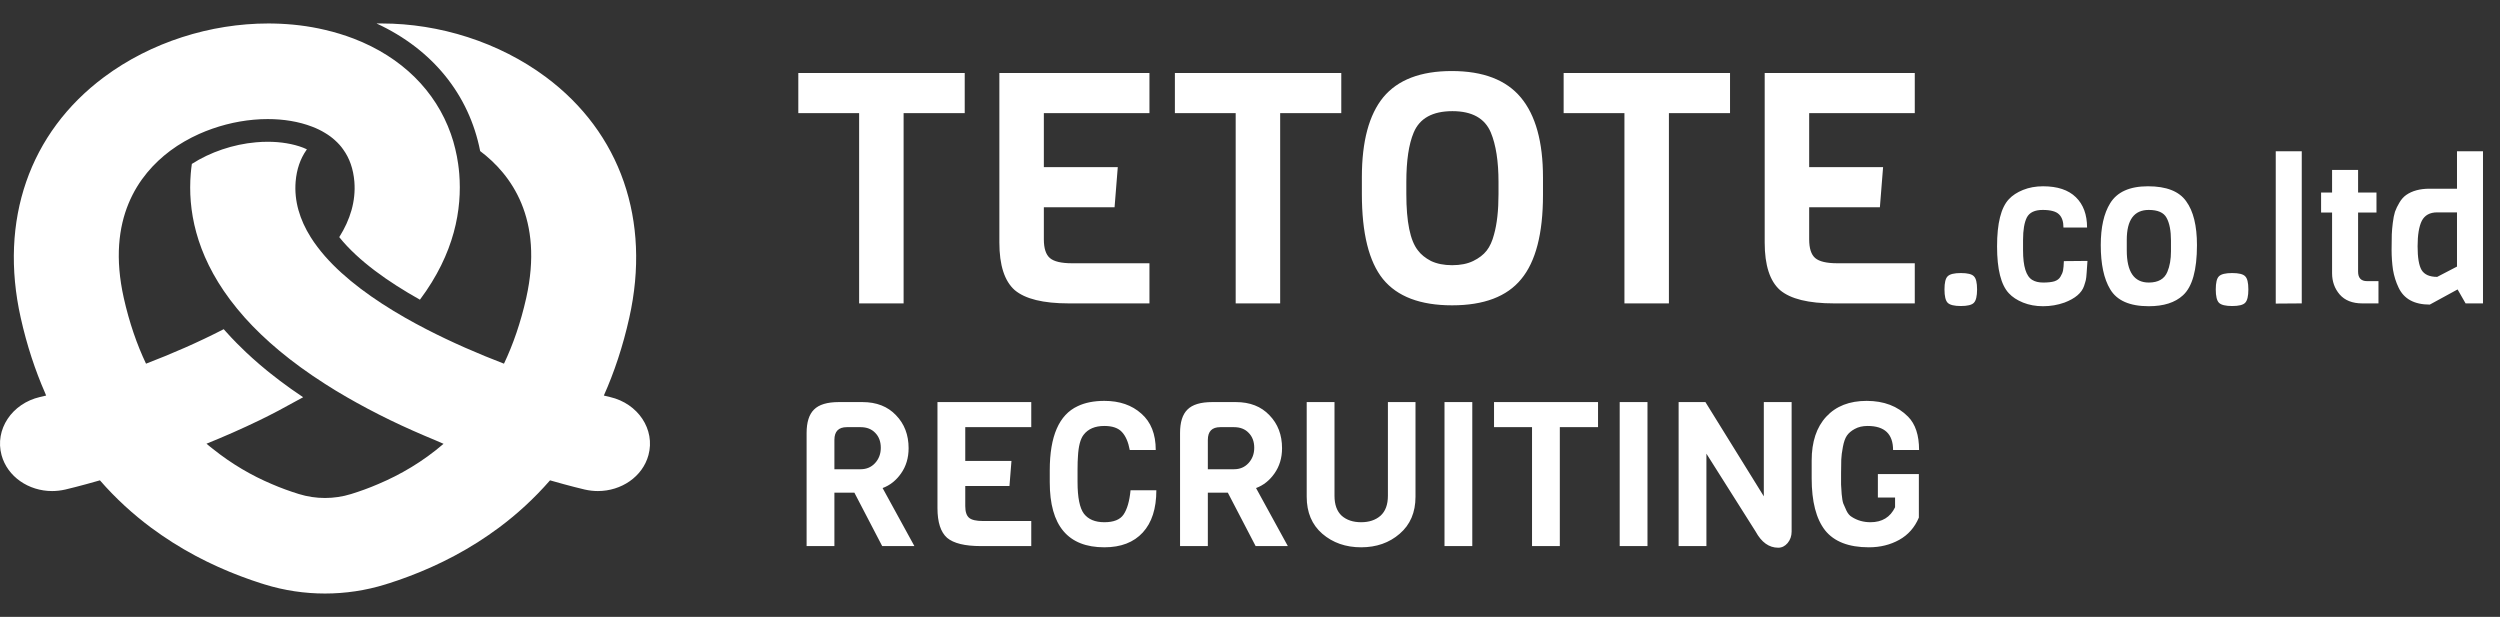 <svg width="154" height="38" viewBox="0 0 154 38" fill="none" xmlns="http://www.w3.org/2000/svg">
<rect x="0" y="0" width="154" height="38" fill="#333333" stroke="none"/>
<path d="M37.574 24.456C37.462 24.43 37.344 24.403 37.224 24.373C37.215 24.369 37.207 24.368 37.197 24.365C37.836 22.933 38.369 21.343 38.764 19.573C40.105 13.578 38.231 8.173 33.626 4.746C30.732 2.593 27.061 1.446 23.514 1.446C23.459 1.446 23.407 1.447 23.353 1.447C23.305 1.445 23.254 1.447 23.208 1.438C23.215 1.441 23.221 1.445 23.229 1.449C23.22 1.449 23.211 1.449 23.202 1.449C26.637 3.037 28.897 5.828 29.578 9.306C31.484 10.74 33.508 13.469 32.415 18.357C32.073 19.875 31.608 21.217 31.045 22.403C29.472 21.799 27.825 21.086 26.26 20.278C26.039 20.163 25.818 20.049 25.603 19.931C25.385 19.814 25.17 19.694 24.955 19.571C23.002 18.455 21.248 17.183 20.017 15.779C19.852 15.589 19.696 15.399 19.552 15.206C19.401 15.01 19.266 14.811 19.139 14.61C18.464 13.534 18.114 12.387 18.211 11.185C18.274 10.431 18.497 9.781 18.876 9.241C18.884 9.231 18.889 9.218 18.898 9.207C18.9 9.204 18.901 9.2 18.903 9.197C18.83 9.16 18.75 9.127 18.67 9.096C18.049 8.859 17.298 8.733 16.496 8.733C16.258 8.733 16.013 8.744 15.768 8.766C14.363 8.889 12.949 9.37 11.818 10.097C11.788 10.296 11.768 10.497 11.75 10.701C11.573 12.88 12.03 15.597 14.172 18.461C14.31 18.645 14.455 18.83 14.607 19.014C14.758 19.199 14.917 19.383 15.082 19.571C16.296 20.924 17.905 22.297 20.02 23.647C20.235 23.787 20.459 23.924 20.686 24.064C20.91 24.198 21.137 24.332 21.369 24.467C22.191 24.942 23.081 25.415 24.041 25.882C24.973 26.334 25.902 26.741 26.815 27.119C26.986 27.193 27.149 27.266 27.322 27.339C26.042 28.442 24.662 29.243 23.299 29.818C22.742 30.059 22.185 30.26 21.643 30.428C21.638 30.43 21.632 30.431 21.627 30.433C20.584 30.757 19.455 30.757 18.413 30.433C18.408 30.431 18.402 30.43 18.396 30.428C17.854 30.26 17.298 30.059 16.741 29.818C15.511 29.299 14.271 28.582 13.098 27.64C12.973 27.537 12.841 27.441 12.719 27.333C13.79 26.9 14.893 26.417 15.998 25.882C16.798 25.493 17.537 25.099 18.24 24.705C18.38 24.629 18.527 24.552 18.663 24.476C18.662 24.475 18.66 24.474 18.659 24.473C18.663 24.471 18.667 24.469 18.67 24.467C18.422 24.3 18.18 24.134 17.945 23.968C17.926 23.954 17.907 23.941 17.888 23.927C17.453 23.618 17.043 23.307 16.652 22.995C16.583 22.941 16.514 22.886 16.447 22.831C16.13 22.573 15.83 22.314 15.543 22.056C15.408 21.934 15.275 21.813 15.145 21.69C14.949 21.505 14.761 21.32 14.579 21.135C14.341 20.892 14.107 20.648 13.89 20.4C13.854 20.36 13.815 20.319 13.78 20.278C12.215 21.086 10.569 21.799 8.995 22.403C8.432 21.218 7.967 19.875 7.625 18.357C6.532 13.469 8.556 10.741 10.462 9.306C10.474 9.298 10.483 9.289 10.495 9.281C10.769 9.077 11.055 8.889 11.352 8.719C11.647 8.548 11.953 8.392 12.265 8.252C13.332 7.777 14.49 7.475 15.63 7.374C15.922 7.346 16.21 7.335 16.496 7.335C17.468 7.335 18.402 7.486 19.225 7.802C19.513 7.911 19.778 8.039 20.02 8.188C20.25 8.325 20.459 8.478 20.644 8.649C20.83 8.817 20.995 8.998 21.134 9.197C21.534 9.745 21.764 10.411 21.829 11.185C21.926 12.387 21.576 13.531 20.898 14.607C22.07 16.07 23.935 17.378 25.868 18.461C28.01 15.597 28.466 12.88 28.29 10.701C28.272 10.497 28.252 10.296 28.222 10.097C28.178 9.784 28.119 9.476 28.045 9.175C27.972 8.859 27.88 8.551 27.774 8.252C26.837 5.596 24.748 3.518 21.791 2.38C21.219 2.162 20.627 1.98 20.02 1.84C19.504 1.717 18.98 1.625 18.447 1.56C17.916 1.496 17.38 1.46 16.838 1.449C16.735 1.446 16.632 1.446 16.526 1.446C12.978 1.446 9.304 2.593 6.414 4.745C1.806 8.174 -0.065 13.579 1.276 19.573C1.656 21.277 2.167 22.811 2.775 24.201C2.798 24.255 2.818 24.312 2.842 24.366C2.71 24.4 2.587 24.428 2.463 24.455C0.728 24.858 -0.333 26.46 0.095 28.035C0.457 29.366 1.765 30.249 3.209 30.249C3.474 30.249 3.745 30.218 4.016 30.157C4.102 30.137 4.903 29.95 6.155 29.589C7.142 30.722 8.205 31.683 9.305 32.503C9.517 32.659 9.729 32.81 9.944 32.959C10.168 33.112 10.392 33.263 10.619 33.406C10.853 33.555 11.089 33.697 11.325 33.835C11.403 33.881 11.482 33.923 11.562 33.967C11.719 34.056 11.876 34.146 12.033 34.23C12.127 34.28 12.221 34.327 12.316 34.376C12.457 34.449 12.599 34.523 12.74 34.592C12.842 34.642 12.943 34.688 13.044 34.736C13.178 34.8 13.312 34.863 13.445 34.923C13.549 34.971 13.653 35.014 13.757 35.059C13.886 35.115 14.016 35.172 14.145 35.225C14.25 35.269 14.354 35.309 14.458 35.35C14.585 35.4 14.711 35.451 14.837 35.498C14.942 35.538 15.045 35.575 15.15 35.613C15.273 35.657 15.396 35.702 15.519 35.745C15.623 35.78 15.725 35.814 15.828 35.848C15.906 35.874 15.986 35.902 16.063 35.927C16.093 35.936 16.123 35.944 16.153 35.954C16.201 35.969 16.25 35.986 16.298 36C18.716 36.749 21.324 36.749 23.742 36C23.79 35.986 23.839 35.969 23.887 35.953C23.917 35.944 23.947 35.936 23.977 35.927C24.054 35.902 24.133 35.874 24.211 35.848C24.315 35.814 24.418 35.78 24.522 35.745C24.644 35.703 24.767 35.658 24.89 35.613C24.994 35.575 25.098 35.538 25.203 35.498C25.329 35.451 25.455 35.401 25.581 35.35C25.686 35.309 25.79 35.268 25.895 35.225C26.024 35.172 26.154 35.115 26.283 35.059C26.387 35.014 26.491 34.971 26.595 34.923C26.729 34.863 26.862 34.799 26.996 34.736C27.097 34.688 27.198 34.642 27.3 34.592C27.441 34.523 27.583 34.449 27.724 34.376C27.819 34.327 27.913 34.28 28.007 34.23C28.164 34.146 28.32 34.057 28.477 33.969C28.556 33.923 28.636 33.881 28.716 33.835C28.951 33.697 29.187 33.555 29.422 33.406C29.648 33.263 29.872 33.112 30.096 32.959C30.311 32.81 30.523 32.659 30.735 32.503C31.834 31.683 32.895 30.722 33.882 29.589C35.137 29.95 35.936 30.137 36.024 30.157C36.295 30.218 36.563 30.249 36.828 30.249C38.275 30.249 39.583 29.366 39.945 28.035C40.373 26.46 39.312 24.858 37.574 24.456Z" fill="white"/>
<path d="M59.427 6.967H55.662V18.689H52.922V6.967H49.176V4.495H59.427V6.967ZM70.806 18.689H65.839C64.262 18.689 63.152 18.416 62.507 17.871C61.877 17.313 61.561 16.336 61.561 14.941V4.495H70.806V6.967H64.301V10.296H68.855L68.657 12.768H64.301V14.742C64.301 15.3 64.426 15.685 64.676 15.898C64.926 16.11 65.379 16.217 66.036 16.217H70.806V18.689ZM82.623 6.967H78.858V18.689H76.118V6.967H72.373V4.495H82.623V6.967ZM95.048 10.934V12.011C95.048 14.389 94.6 16.117 93.707 17.193C92.826 18.27 91.407 18.808 89.449 18.808C87.491 18.808 86.072 18.27 85.192 17.193C84.324 16.117 83.891 14.369 83.891 11.951V10.914C83.891 8.708 84.33 7.067 85.211 5.99C86.105 4.914 87.511 4.376 89.43 4.376C91.361 4.376 92.781 4.92 93.687 6.01C94.594 7.1 95.048 8.741 95.048 10.934ZM92.308 11.951V11.213C92.308 9.937 92.15 8.921 91.835 8.163C91.466 7.286 90.678 6.847 89.469 6.847C88.247 6.847 87.452 7.286 87.084 8.163C86.781 8.881 86.63 9.897 86.63 11.213V11.951C86.63 13.665 86.867 14.821 87.34 15.419C87.524 15.672 87.794 15.891 88.148 16.077C88.516 16.25 88.95 16.336 89.449 16.336C89.962 16.336 90.395 16.25 90.75 16.077C91.105 15.904 91.381 15.692 91.578 15.439C91.775 15.187 91.926 14.854 92.032 14.443C92.215 13.791 92.308 12.961 92.308 11.951ZM106.57 6.967H102.805V18.689H100.065V6.967H96.32V4.495H106.57V6.967ZM117.95 18.689H112.982C111.405 18.689 110.295 18.416 109.651 17.871C109.02 17.313 108.705 16.336 108.705 14.941V4.495H117.95V6.967H111.445V10.296H115.998L115.801 12.768H111.445V14.742C111.445 15.3 111.569 15.685 111.819 15.898C112.069 16.11 112.522 16.217 113.18 16.217H117.95V18.689ZM121.591 17.019C121.722 17.144 121.788 17.413 121.788 17.829C121.788 18.244 121.722 18.518 121.591 18.651C121.468 18.784 121.2 18.851 120.79 18.851C120.379 18.851 120.108 18.784 119.977 18.651C119.845 18.518 119.78 18.244 119.78 17.829C119.78 17.413 119.845 17.144 119.977 17.019C120.108 16.886 120.379 16.82 120.79 16.82C121.2 16.82 121.468 16.886 121.591 17.019ZM127.134 16.085L128.588 16.072C128.58 16.139 128.571 16.259 128.563 16.433C128.555 16.608 128.546 16.728 128.538 16.795C128.538 16.853 128.53 16.948 128.514 17.081C128.497 17.214 128.477 17.314 128.452 17.38C128.435 17.439 128.411 17.517 128.378 17.617C128.23 18.049 127.828 18.39 127.171 18.639C126.752 18.788 126.313 18.863 125.852 18.863C125.401 18.863 124.99 18.788 124.62 18.639C124.251 18.489 123.96 18.298 123.746 18.066C123.261 17.551 123.019 16.587 123.019 15.175C123.019 13.755 123.261 12.787 123.746 12.272C123.96 12.04 124.251 11.848 124.62 11.699C124.99 11.55 125.401 11.475 125.852 11.475C126.74 11.475 127.413 11.699 127.873 12.148C128.333 12.596 128.563 13.219 128.563 14.016H127.109C127.109 13.651 127.019 13.381 126.838 13.207C126.658 13.024 126.321 12.932 125.828 12.932C125.343 12.932 125.019 13.086 124.855 13.393C124.699 13.701 124.62 14.162 124.62 14.776V15.424C124.62 16.413 124.81 17.019 125.187 17.243C125.36 17.351 125.586 17.405 125.865 17.405C126.144 17.405 126.37 17.38 126.542 17.331C126.723 17.272 126.85 17.177 126.924 17.044C127.006 16.911 127.06 16.782 127.084 16.658C127.109 16.525 127.126 16.334 127.134 16.085ZM133.732 15.474V14.826C133.732 14.212 133.641 13.742 133.461 13.418C133.288 13.094 132.923 12.932 132.364 12.932C131.461 12.932 131.009 13.547 131.009 14.776V15.424C131.009 16.745 131.461 17.405 132.364 17.405C132.948 17.405 133.33 17.185 133.51 16.745C133.658 16.396 133.732 15.973 133.732 15.474ZM135.333 15.1C135.333 16.637 135.046 17.667 134.471 18.19C133.986 18.639 133.284 18.863 132.364 18.863C131.19 18.863 130.397 18.514 129.986 17.816C129.6 17.177 129.407 16.271 129.407 15.1C129.407 14.004 129.6 13.144 129.986 12.521C130.413 11.824 131.19 11.475 132.315 11.475C133.448 11.475 134.233 11.782 134.668 12.397C135.112 13.003 135.333 13.904 135.333 15.1ZM138.302 17.019C138.434 17.144 138.499 17.413 138.499 17.829C138.499 18.244 138.434 18.518 138.302 18.651C138.179 18.784 137.912 18.851 137.501 18.851C137.091 18.851 136.82 18.784 136.688 18.651C136.557 18.518 136.491 18.244 136.491 17.829C136.491 17.413 136.557 17.144 136.688 17.019C136.82 16.886 137.091 16.82 137.501 16.82C137.912 16.82 138.179 16.886 138.302 17.019ZM141.788 18.689L140.186 18.701V9.319H141.788V18.689ZM146.514 18.689H145.516C144.908 18.689 144.445 18.506 144.124 18.14C143.812 17.775 143.656 17.339 143.656 16.832V13.094H142.979V11.861H143.656V10.466H145.258V11.861H146.391V13.094H145.258V16.733C145.258 17.123 145.443 17.318 145.812 17.318H146.514V18.689ZM152.952 18.689H151.88L151.388 17.829L149.675 18.763C148.722 18.763 148.081 18.414 147.753 17.717C147.589 17.376 147.474 17.011 147.408 16.62C147.351 16.222 147.322 15.81 147.322 15.387C147.322 14.955 147.326 14.639 147.334 14.44C147.342 14.232 147.363 13.996 147.396 13.73C147.429 13.456 147.474 13.227 147.531 13.045C147.597 12.862 147.687 12.675 147.802 12.484C147.918 12.285 148.057 12.127 148.221 12.011C148.591 11.753 149.071 11.624 149.663 11.624H151.351V9.319H152.952V18.689ZM151.351 16.421V13.082H150.131C149.679 13.082 149.363 13.256 149.182 13.605C149.01 13.954 148.924 14.477 148.924 15.175C148.924 15.864 149.005 16.35 149.17 16.633C149.342 16.915 149.663 17.056 150.131 17.056L151.351 16.421ZM56.327 33.639H54.343L52.631 30.35H51.399V33.639H49.687V26.675C49.687 26.01 49.839 25.529 50.142 25.23C50.446 24.922 50.956 24.768 51.67 24.768H53.124C53.994 24.768 54.684 25.038 55.194 25.578C55.711 26.11 55.97 26.787 55.97 27.609C55.97 28.207 55.814 28.726 55.502 29.167C55.198 29.599 54.82 29.898 54.368 30.064L56.327 33.639ZM53.013 28.905C53.374 28.905 53.67 28.78 53.9 28.531C54.138 28.274 54.257 27.958 54.257 27.584C54.257 27.202 54.142 26.895 53.912 26.662C53.691 26.43 53.391 26.313 53.013 26.313H52.163C51.654 26.313 51.399 26.575 51.399 27.098V28.905H53.013ZM63.526 33.639H60.421C59.435 33.639 58.741 33.469 58.339 33.129C57.945 32.78 57.748 32.169 57.748 31.297V24.768H63.526V26.313H59.46V28.394H62.306L62.183 29.939H59.46V31.172C59.46 31.521 59.538 31.762 59.694 31.895C59.85 32.028 60.133 32.094 60.544 32.094H63.526V33.639ZM69.642 30.201H71.231C71.231 31.33 70.952 32.198 70.393 32.805C69.835 33.411 69.047 33.714 68.028 33.714C65.786 33.714 64.665 32.381 64.665 29.715V28.967C64.665 26.866 65.24 25.549 66.389 25.018C66.841 24.802 67.387 24.694 68.028 24.694C68.964 24.694 69.724 24.955 70.307 25.479C70.898 25.994 71.194 26.741 71.194 27.721H69.593C69.503 27.231 69.343 26.862 69.112 26.613C68.882 26.363 68.521 26.239 68.028 26.239C67.453 26.239 67.026 26.421 66.747 26.787C66.55 27.044 66.435 27.485 66.402 28.108C66.386 28.307 66.377 28.577 66.377 28.917V29.69C66.377 30.645 66.509 31.297 66.771 31.646C67.042 31.995 67.461 32.169 68.028 32.169C68.603 32.169 68.998 32.011 69.211 31.696C69.432 31.372 69.577 30.873 69.642 30.201ZM79.331 33.639H77.347L75.635 30.35H74.403V33.639H72.691V26.675C72.691 26.01 72.842 25.529 73.146 25.23C73.45 24.922 73.959 24.768 74.674 24.768H76.128C76.998 24.768 77.688 25.038 78.198 25.578C78.715 26.11 78.974 26.787 78.974 27.609C78.974 28.207 78.817 28.726 78.505 29.167C78.201 29.599 77.824 29.898 77.372 30.064L79.331 33.639ZM76.017 28.905C76.378 28.905 76.674 28.78 76.904 28.531C77.142 28.274 77.261 27.958 77.261 27.584C77.261 27.202 77.146 26.895 76.916 26.662C76.695 26.43 76.394 26.313 76.017 26.313H75.167C74.657 26.313 74.403 26.575 74.403 27.098V28.905H76.017ZM87.195 24.768V30.599C87.195 31.563 86.87 32.323 86.222 32.879C85.581 33.436 84.788 33.714 83.844 33.714C82.899 33.714 82.102 33.436 81.454 32.879C80.813 32.323 80.493 31.563 80.493 30.599V24.768H82.205V30.537C82.205 31.085 82.353 31.496 82.649 31.77C82.952 32.036 83.351 32.169 83.844 32.169C84.337 32.169 84.734 32.036 85.039 31.77C85.343 31.496 85.495 31.085 85.495 30.537V24.768H87.195ZM90.693 33.639H88.981V24.768H90.693V33.639ZM98.439 26.313H96.085V33.639H94.373V26.313H92.032V24.768H98.439V26.313ZM101.485 33.639H99.773V24.768H101.485V33.639ZM110.364 24.768V32.742C110.364 33.016 110.282 33.253 110.117 33.453C109.954 33.644 109.76 33.739 109.538 33.739C108.972 33.739 108.508 33.407 108.146 32.742L105.115 27.946V33.639H103.403V24.768H105.054L108.651 30.574V24.768H110.364ZM111.599 29.466V28.369C111.599 27.215 111.898 26.313 112.498 25.666C113.098 25.018 113.927 24.694 114.987 24.694C116.046 24.694 116.896 25.018 117.537 25.666C117.989 26.122 118.215 26.808 118.215 27.721H116.613C116.613 26.733 116.091 26.239 115.048 26.239C114.736 26.239 114.469 26.301 114.248 26.426C114.034 26.542 113.874 26.679 113.767 26.837C113.66 26.994 113.578 27.227 113.521 27.534C113.463 27.842 113.43 28.099 113.422 28.307C113.414 28.515 113.41 28.793 113.41 29.142C113.41 29.491 113.41 29.727 113.41 29.852C113.418 29.968 113.43 30.163 113.447 30.437C113.472 30.703 113.504 30.894 113.545 31.011C113.595 31.127 113.66 31.276 113.743 31.459C113.832 31.642 113.943 31.77 114.075 31.845C114.412 32.061 114.793 32.169 115.221 32.169C115.936 32.169 116.441 31.862 116.736 31.247V30.649H115.677V29.204H118.202V31.883C117.947 32.489 117.545 32.946 116.995 33.253C116.444 33.56 115.82 33.714 115.122 33.714C113.882 33.714 112.982 33.365 112.424 32.667C111.874 31.962 111.599 30.894 111.599 29.466Z" fill="white"/>
</svg>
